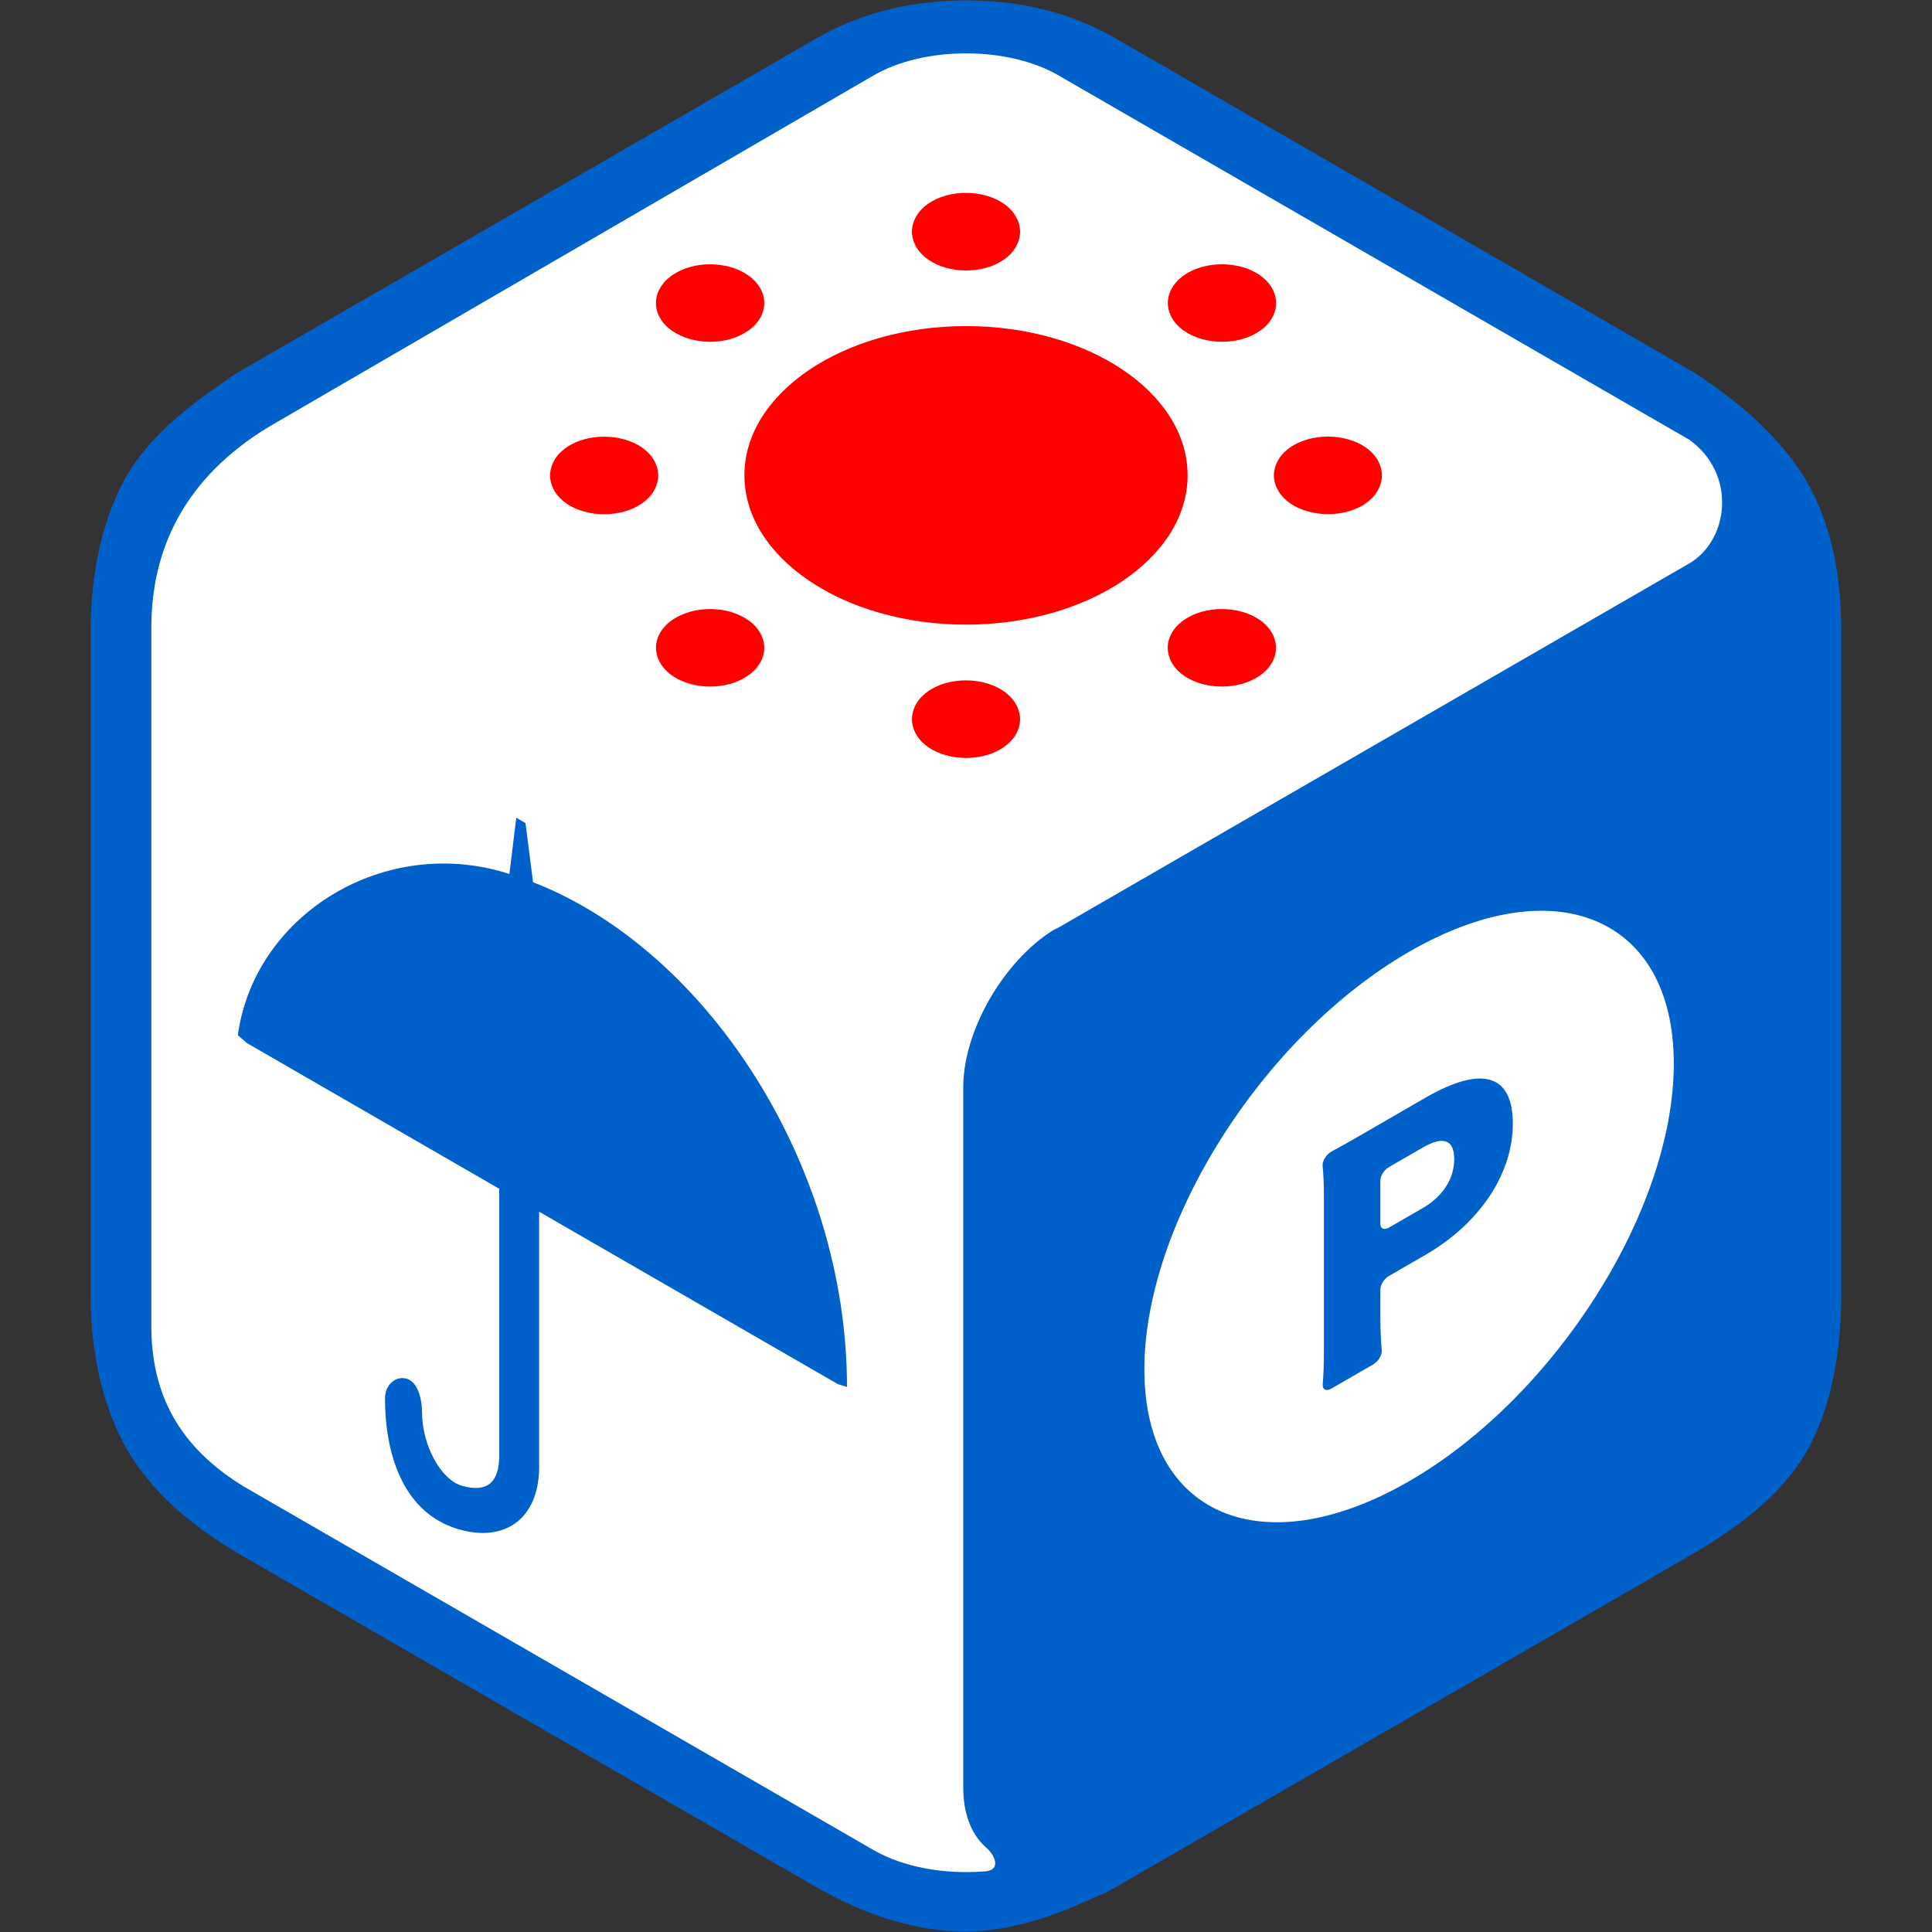 <svg height="181" viewBox="0 0 181 181" width="181" xmlns="http://www.w3.org/2000/svg"><rect x="0" y="0" width="181" height="181" fill="#333333" stroke="none"/><path d="m169.28 45.12c-2.08-3.54-5.48-6.76-9.28-9.34-.17-.12-.31-.25-.49-.37l-.83-.53s-.02-.01-.04-.03t-.01 0l-54.28-31.35c-4.62-2.62-9.26-3.43-13.84-3.47-4.6.04-9.24.87-13.86 3.47l-54.28 31.34s-.01 0-.02 0c-.02.02-.04.03-.05.04l-.78.5c-.17.11-.32.26-.49.37-3.81 2.59-7.07 5.27-9.17 8.82-2.26 4-3.32 8.96-3.37 14.27v62.72c.04 5.31 1.14 10.24 3.4 14.23 2.34 3.97 5.88 7.06 10.44 9.75l54.32 31.36c4.61 2.61 9.25 4.04 13.84 4.07 4.04-.04 8.11-1.36 12.15-3.26.3-.13.62-.24.92-.38l.71-.39s.05-.02.05-.03c.01 0 .02-.01.03-.01l54.31-31.36c4.57-2.69 8.28-5.61 10.61-9.57 2.26-4.01 3.18-9.12 3.23-14.41v-62.71c-.05-5.31-.97-9.74-3.23-13.74z" fill="#0061ca"/><path d="m158.18 41.15-59.02-34.09c-4.76-2.75-12.55-2.75-17.31 0l-56.67 32.93c-7.95 4.83-11 11.52-11 18.8v65.48c0 7.09 3.28 11.7 8.65 14.99l59.02 34.07c2.78 1.6 6.58 2.27 10.22 2 1.79 0 1.24-1.5.21-2.34-1.28-1.16-2.04-3.09-2.04-5.54v-65.57c0-5.37 3.83-11.86 8.43-14.74.15-.08.34-.16.49-.24l59.02-34.07c3.8-2.14 4.6-8.47 0-11.69z" fill="#fff"/><g fill="#f00"><path d="m70.01 25.74c-1-.67-2.25-.98-3.48-.98-1.24 0-2.48.31-3.49.98-.99.66-1.59 1.63-1.59 2.65s.59 1.99 1.59 2.65c1 .67 2.25.98 3.49.98s2.48-.31 3.48-.98c1-.66 1.59-1.63 1.59-2.65s-.59-1.99-1.59-2.65z"/><path d="m56.6 40.91c-2.62 0-5 1.4-5.07 3.63.07 2.24 2.44 3.63 5.07 3.64 2.63-.01 5-1.4 5.07-3.64-.07-2.23-2.44-3.62-5.07-3.63z"/><path d="m110.99 31.04.38-.55-.37.55c1 .67 2.25.98 3.49.98s2.48-.31 3.48-.98c1-.66 1.58-1.63 1.58-2.65s-.59-1.99-1.58-2.65c-1-.67-2.25-.98-3.49-.98s-2.49.31-3.49.98c-.99.67-1.58 1.63-1.58 2.65s.59 1.98 1.58 2.65z"/><path d="m90.5 18.07c-2.62 0-5 1.4-5.07 3.63.07 2.23 2.44 3.63 5.07 3.64 2.63 0 5-1.4 5.07-3.64-.07-2.23-2.44-3.62-5.07-3.63z"/><path d="m70.01 58.04c-1-.67-2.25-.98-3.48-.98s-2.48.31-3.49.98c-.99.66-1.59 1.63-1.58 2.65 0 1.02.59 1.99 1.58 2.65 1 .67 2.25.98 3.49.98s2.48-.31 3.48-.98 1.59-1.63 1.59-2.65-.59-1.99-1.59-2.65z"/><path d="m117.96 58.04c-1-.67-2.25-.98-3.49-.98s-2.49.31-3.49.98c-.99.66-1.58 1.63-1.58 2.65s.59 1.99 1.58 2.65c1 .67 2.25.98 3.49.98s2.49-.31 3.49-.98 1.58-1.63 1.58-2.65-.59-1.99-1.58-2.65z"/><path d="m124.41 40.9c-2.63.01-5 1.4-5.07 3.63.07 2.24 2.44 3.63 5.07 3.64 2.62 0 5-1.4 5.06-3.64-.07-2.23-2.44-3.62-5.06-3.63z"/><path d="m90.5 63.74c-2.62 0-5 1.4-5.07 3.64.07 2.23 2.44 3.62 5.07 3.63 2.63 0 5-1.4 5.07-3.63-.07-2.23-2.44-3.63-5.07-3.64z"/><path d="m90.5 30.55c-11.46 0-20.76 6.26-20.76 13.98s9.3 13.99 20.76 13.99 20.76-6.26 20.76-13.99-9.29-13.98-20.76-13.98z"/></g><path d="m79.35 129.93c0-20.77-13.1-40.93-29.41-47.28l-.71-5.54-.86-.5-.65 5.27c-.26-.08-.52-.17-.78-.24-11.46-3.19-23.15 4.31-24.66 15.34l.85.74s0 0 0 0l23.64 13.65v24.99c0 2.59-1.18 3.49-3.48 2.84-1.99-.56-3.75-3.82-3.75-6.86 0-1.19-.36-2.84-1.42-3.17-1.06-.32-2.05.59-2.05 1.8 0 5.84 2.02 10.77 6.7 12.24 4.39 1.38 7.74-.82 7.74-5.8v-23.89l27.98 16.15.84.26z" fill="#0061ca"/><g fill="#fff"><path d="m132.01 89.17c-13.7 7.91-24.8 25.42-24.8 39.12s11.1 18.39 24.8 10.48 24.8-25.42 24.8-39.12-11.1-18.39-24.8-10.48zm1.52 28.4-3.41 1.97c-.44.25-.8.82-.8 1.26v2.61c0 1.19.05 2.2.13 3.09.04.44-.33 1.05-.79 1.32l-3.95 2.28c-.47.27-.84.08-.79-.42.08-.96.11-1.95.11-3.13v-14.4c0-1.09-.03-2.03-.12-2.92-.04-.45.34-1.08.82-1.34.87-.47 1.73-.95 3-1.69l5.83-3.37c5.27-3.04 8.17-2.19 8.17 2.44s-3.03 9.31-8.2 12.3z"/><path d="m133.29 107.51-3.17 1.83c-.44.25-.8.82-.8 1.26v4.07c0 .44.36.59.8.34l3.17-1.83c1.86-1.08 2.95-2.74 2.95-4.58s-1.04-2.2-2.95-1.09z"/></g></svg>